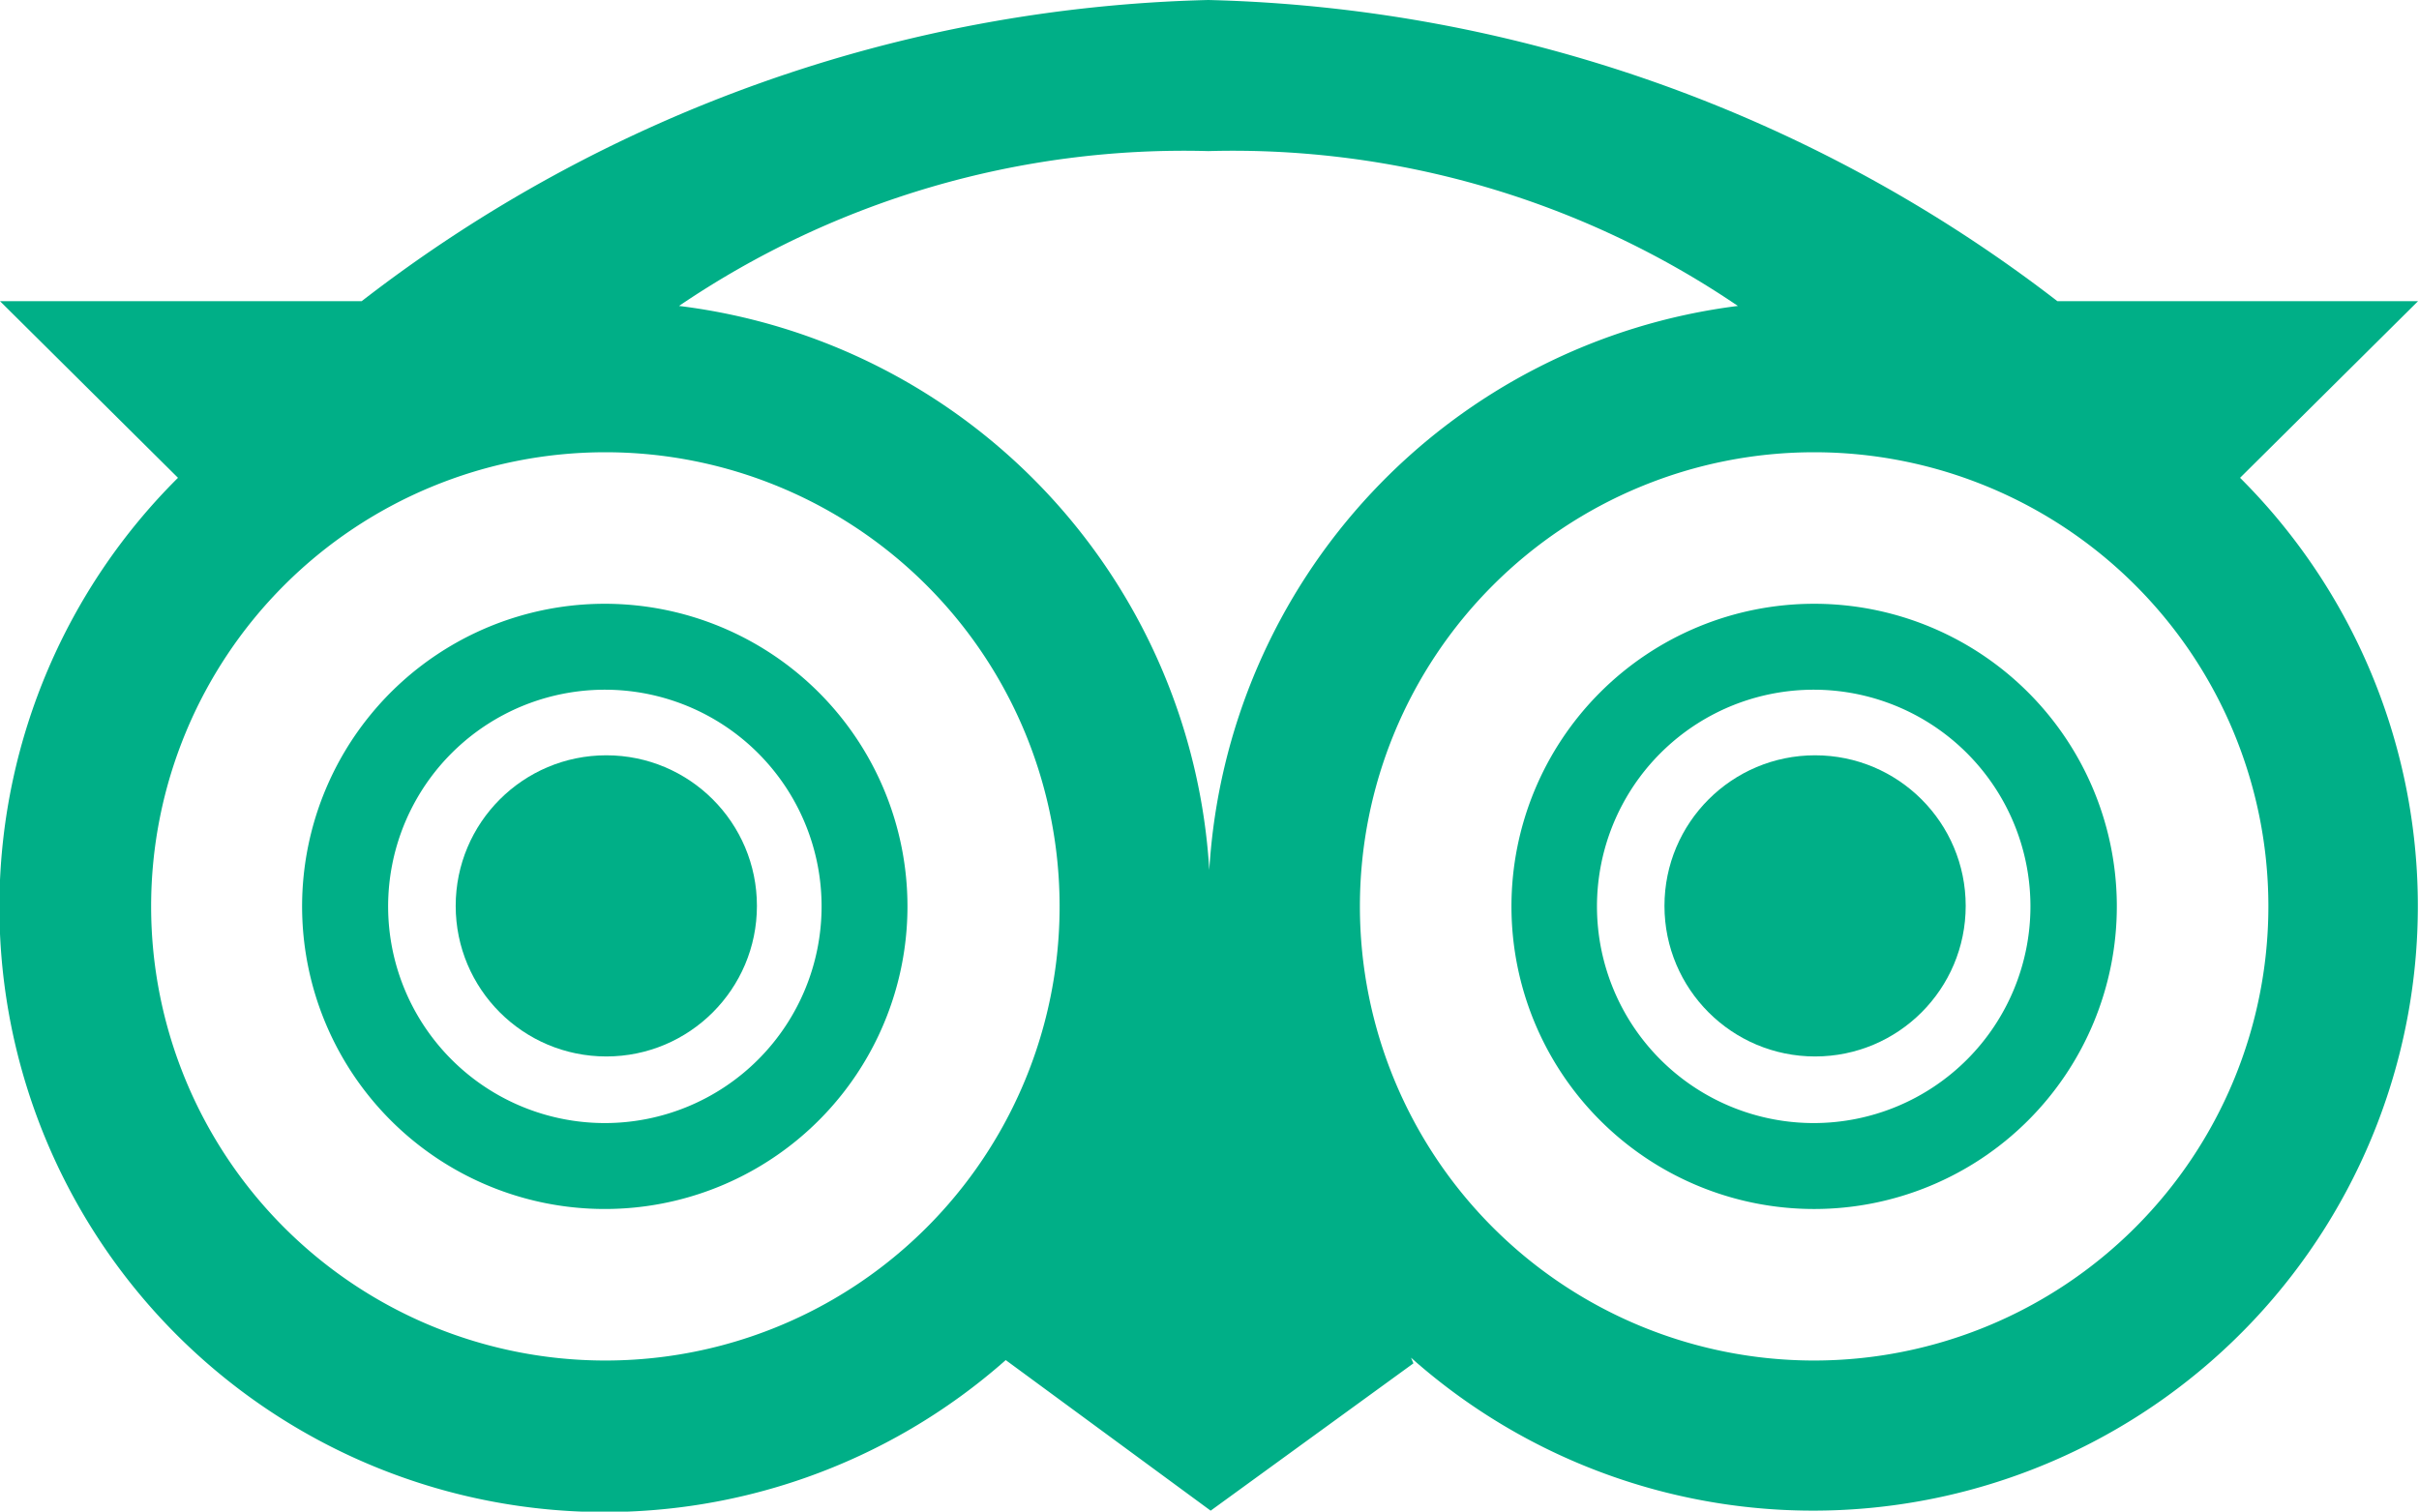 <?xml version="1.0" encoding="UTF-8"?> <svg xmlns="http://www.w3.org/2000/svg" id="tripadvisor" width="33.406" height="20.88" viewBox="0 0 33.406 20.88"><path id="Path_24" data-name="Path 24" d="M68.186,127.9a4.18,4.18,0,1,0,4.173,4.18A4.181,4.181,0,0,0,68.186,127.9Zm0,7.173a2.993,2.993,0,1,1,2.987-2.993A2.993,2.993,0,0,1,68.186,135.073Z" transform="translate(-59.827 -119.56)" fill="#00af87"></path><circle id="Ellipse_2" data-name="Ellipse 2" cx="2.08" cy="2.08" r="2.08" transform="translate(6.293 10.433)" fill="#00af87"></circle><path id="Path_25" data-name="Path 25" d="M324.28,127.9a4.18,4.18,0,1,0,4.18,4.18A4.18,4.18,0,0,0,324.28,127.9Zm0,7.173a2.993,2.993,0,1,1,2.987-2.993A2.993,2.993,0,0,1,324.28,135.073Z" transform="translate(-299.227 -119.56)" fill="#00af87"></path><circle id="Ellipse_3" data-name="Ellipse 3" cx="2.08" cy="2.08" r="2.08" transform="translate(22.986 10.433)" fill="#00af87"></circle><path id="Path_26" data-name="Path 26" d="M30.935,6.6,33.393,4.16H28.412A19.991,19.991,0,0,0,16.687,0,19.874,19.874,0,0,0,4.995,4.16H0L2.458,6.6A8.358,8.358,0,0,0,13.889,18.787l2.83,2.08,2.8-2.035-.033-.078A8.352,8.352,0,0,0,30.935,6.6ZM24,4.226a8.357,8.357,0,0,0-7.3,7.792A8.359,8.359,0,0,0,9.377,4.226a12.411,12.411,0,0,1,7.31-2.139A12.411,12.411,0,0,1,24,4.226ZM8.36,18.793a6.273,6.273,0,1,1,6.273-6.273A6.271,6.271,0,0,1,8.36,18.793Zm16.693,0a6.273,6.273,0,1,1,6.273-6.273A6.276,6.276,0,0,1,25.053,18.793Z" fill="#00af87"></path></svg> 